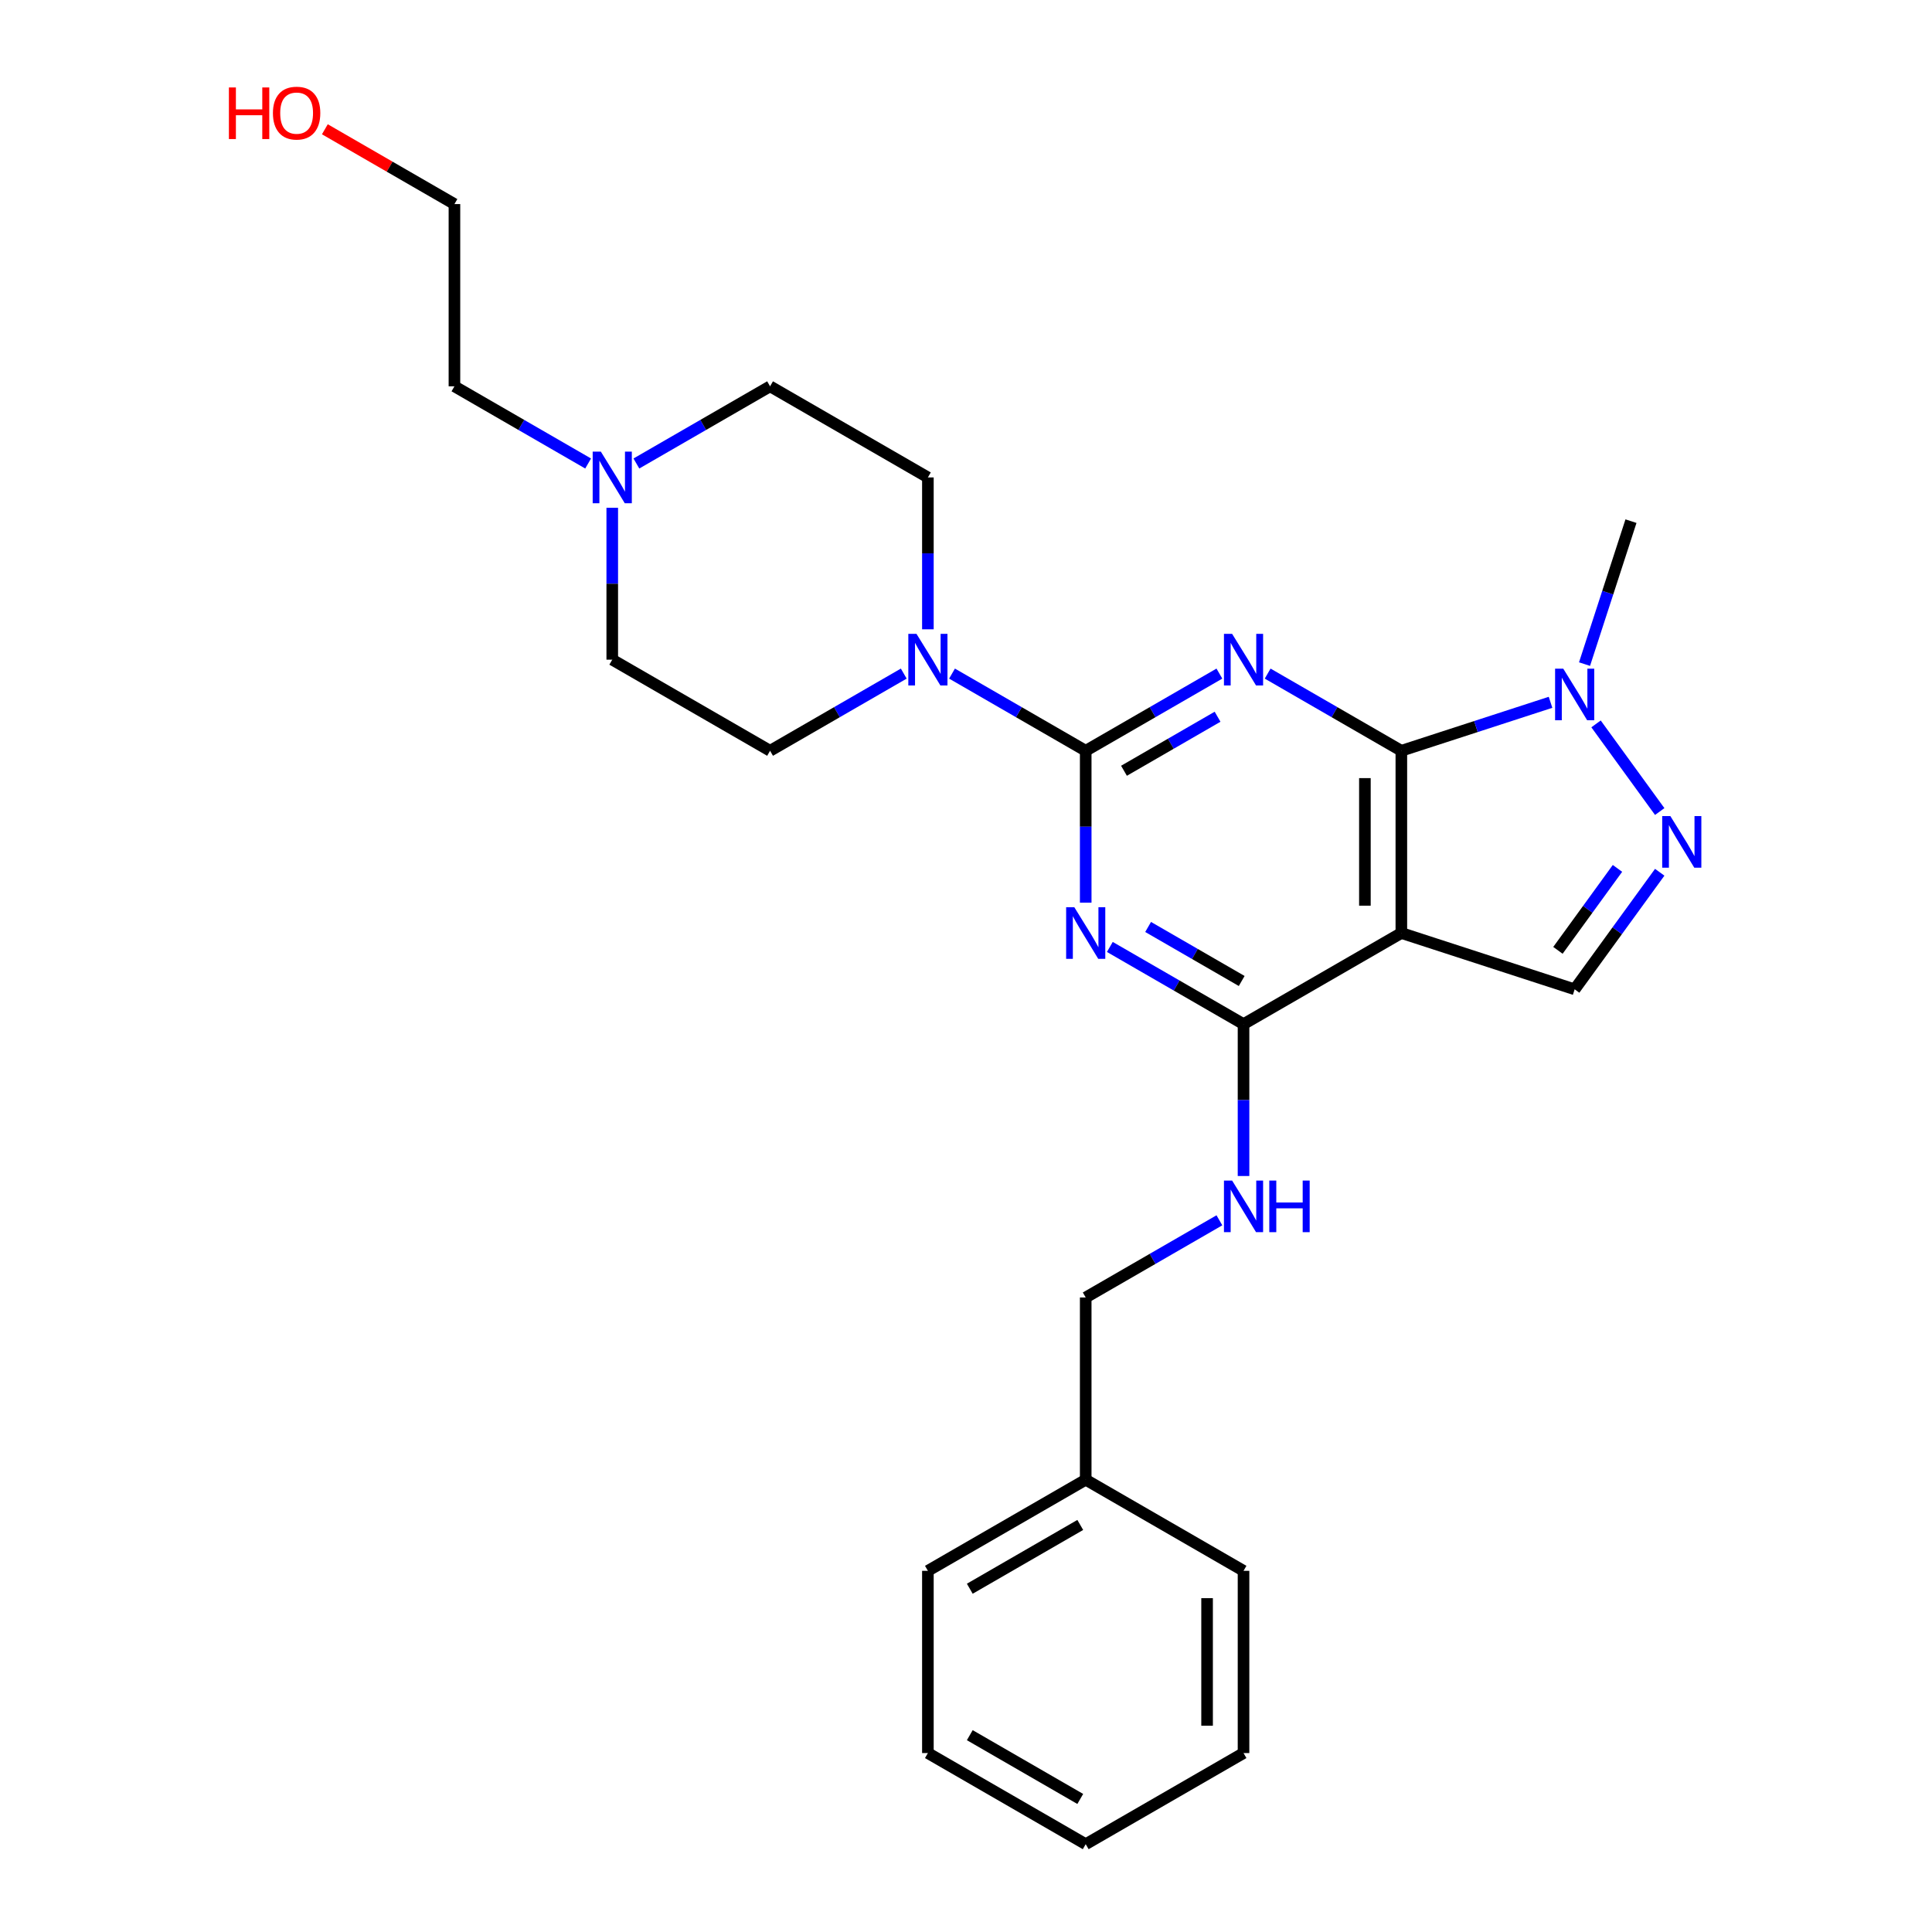 <?xml version='1.0' encoding='iso-8859-1'?>
<svg version='1.1' baseProfile='full'
              xmlns='http://www.w3.org/2000/svg'
                      xmlns:rdkit='http://www.rdkit.org/xml'
                      xmlns:xlink='http://www.w3.org/1999/xlink'
                  xml:space='preserve'
width='1000px' height='1000px' viewBox='0 0 1000 1000'>
<!-- END OF HEADER -->
<rect style='opacity:1.0;fill:#FFFFFF;stroke:none' width='1000' height='1000' x='0' y='0'> </rect>
<path class='bond-0' d='M 631.16,348.651 L 596.561,368.627' style='fill:none;fill-rule:evenodd;stroke:#0000FF;stroke-width:6px;stroke-linecap:butt;stroke-linejoin:miter;stroke-opacity:1' />
<path class='bond-0' d='M 596.561,368.627 L 561.962,388.603' style='fill:none;fill-rule:evenodd;stroke:#000000;stroke-width:6px;stroke-linecap:butt;stroke-linejoin:miter;stroke-opacity:1' />
<path class='bond-0' d='M 630.213,370.982 L 605.994,384.965' style='fill:none;fill-rule:evenodd;stroke:#0000FF;stroke-width:6px;stroke-linecap:butt;stroke-linejoin:miter;stroke-opacity:1' />
<path class='bond-0' d='M 605.994,384.965 L 581.774,398.948' style='fill:none;fill-rule:evenodd;stroke:#000000;stroke-width:6px;stroke-linecap:butt;stroke-linejoin:miter;stroke-opacity:1' />
<path class='bond-1' d='M 656.137,348.651 L 690.736,368.627' style='fill:none;fill-rule:evenodd;stroke:#0000FF;stroke-width:6px;stroke-linecap:butt;stroke-linejoin:miter;stroke-opacity:1' />
<path class='bond-1' d='M 690.736,368.627 L 725.336,388.603' style='fill:none;fill-rule:evenodd;stroke:#000000;stroke-width:6px;stroke-linecap:butt;stroke-linejoin:miter;stroke-opacity:1' />
<path class='bond-2' d='M 561.962,388.603 L 561.962,427.908' style='fill:none;fill-rule:evenodd;stroke:#000000;stroke-width:6px;stroke-linecap:butt;stroke-linejoin:miter;stroke-opacity:1' />
<path class='bond-2' d='M 561.962,427.908 L 561.962,467.213' style='fill:none;fill-rule:evenodd;stroke:#0000FF;stroke-width:6px;stroke-linecap:butt;stroke-linejoin:miter;stroke-opacity:1' />
<path class='bond-7' d='M 561.962,388.603 L 527.363,368.627' style='fill:none;fill-rule:evenodd;stroke:#000000;stroke-width:6px;stroke-linecap:butt;stroke-linejoin:miter;stroke-opacity:1' />
<path class='bond-7' d='M 527.363,368.627 L 492.764,348.651' style='fill:none;fill-rule:evenodd;stroke:#0000FF;stroke-width:6px;stroke-linecap:butt;stroke-linejoin:miter;stroke-opacity:1' />
<path class='bond-3' d='M 725.336,388.603 L 725.336,482.927' style='fill:none;fill-rule:evenodd;stroke:#000000;stroke-width:6px;stroke-linecap:butt;stroke-linejoin:miter;stroke-opacity:1' />
<path class='bond-3' d='M 706.471,402.752 L 706.471,468.778' style='fill:none;fill-rule:evenodd;stroke:#000000;stroke-width:6px;stroke-linecap:butt;stroke-linejoin:miter;stroke-opacity:1' />
<path class='bond-6' d='M 725.336,388.603 L 763.945,376.058' style='fill:none;fill-rule:evenodd;stroke:#000000;stroke-width:6px;stroke-linecap:butt;stroke-linejoin:miter;stroke-opacity:1' />
<path class='bond-6' d='M 763.945,376.058 L 802.554,363.513' style='fill:none;fill-rule:evenodd;stroke:#0000FF;stroke-width:6px;stroke-linecap:butt;stroke-linejoin:miter;stroke-opacity:1' />
<path class='bond-27' d='M 574.451,490.137 L 609.05,510.113' style='fill:none;fill-rule:evenodd;stroke:#0000FF;stroke-width:6px;stroke-linecap:butt;stroke-linejoin:miter;stroke-opacity:1' />
<path class='bond-27' d='M 609.05,510.113 L 643.649,530.089' style='fill:none;fill-rule:evenodd;stroke:#000000;stroke-width:6px;stroke-linecap:butt;stroke-linejoin:miter;stroke-opacity:1' />
<path class='bond-27' d='M 594.263,479.792 L 618.482,493.776' style='fill:none;fill-rule:evenodd;stroke:#0000FF;stroke-width:6px;stroke-linecap:butt;stroke-linejoin:miter;stroke-opacity:1' />
<path class='bond-27' d='M 618.482,493.776 L 642.702,507.759' style='fill:none;fill-rule:evenodd;stroke:#000000;stroke-width:6px;stroke-linecap:butt;stroke-linejoin:miter;stroke-opacity:1' />
<path class='bond-4' d='M 725.336,482.927 L 643.649,530.089' style='fill:none;fill-rule:evenodd;stroke:#000000;stroke-width:6px;stroke-linecap:butt;stroke-linejoin:miter;stroke-opacity:1' />
<path class='bond-8' d='M 725.336,482.927 L 815.043,512.074' style='fill:none;fill-rule:evenodd;stroke:#000000;stroke-width:6px;stroke-linecap:butt;stroke-linejoin:miter;stroke-opacity:1' />
<path class='bond-9' d='M 643.649,530.089 L 643.649,569.393' style='fill:none;fill-rule:evenodd;stroke:#000000;stroke-width:6px;stroke-linecap:butt;stroke-linejoin:miter;stroke-opacity:1' />
<path class='bond-9' d='M 643.649,569.393 L 643.649,608.698' style='fill:none;fill-rule:evenodd;stroke:#0000FF;stroke-width:6px;stroke-linecap:butt;stroke-linejoin:miter;stroke-opacity:1' />
<path class='bond-5' d='M 859.068,420.051 L 826.107,374.684' style='fill:none;fill-rule:evenodd;stroke:#0000FF;stroke-width:6px;stroke-linecap:butt;stroke-linejoin:miter;stroke-opacity:1' />
<path class='bond-26' d='M 859.068,451.479 L 837.055,481.777' style='fill:none;fill-rule:evenodd;stroke:#0000FF;stroke-width:6px;stroke-linecap:butt;stroke-linejoin:miter;stroke-opacity:1' />
<path class='bond-26' d='M 837.055,481.777 L 815.043,512.074' style='fill:none;fill-rule:evenodd;stroke:#000000;stroke-width:6px;stroke-linecap:butt;stroke-linejoin:miter;stroke-opacity:1' />
<path class='bond-26' d='M 837.202,449.48 L 821.793,470.688' style='fill:none;fill-rule:evenodd;stroke:#0000FF;stroke-width:6px;stroke-linecap:butt;stroke-linejoin:miter;stroke-opacity:1' />
<path class='bond-26' d='M 821.793,470.688 L 806.385,491.897' style='fill:none;fill-rule:evenodd;stroke:#000000;stroke-width:6px;stroke-linecap:butt;stroke-linejoin:miter;stroke-opacity:1' />
<path class='bond-16' d='M 820.149,343.741 L 832.17,306.745' style='fill:none;fill-rule:evenodd;stroke:#0000FF;stroke-width:6px;stroke-linecap:butt;stroke-linejoin:miter;stroke-opacity:1' />
<path class='bond-16' d='M 832.17,306.745 L 844.19,269.748' style='fill:none;fill-rule:evenodd;stroke:#000000;stroke-width:6px;stroke-linecap:butt;stroke-linejoin:miter;stroke-opacity:1' />
<path class='bond-11' d='M 467.787,348.651 L 433.188,368.627' style='fill:none;fill-rule:evenodd;stroke:#0000FF;stroke-width:6px;stroke-linecap:butt;stroke-linejoin:miter;stroke-opacity:1' />
<path class='bond-11' d='M 433.188,368.627 L 398.589,388.603' style='fill:none;fill-rule:evenodd;stroke:#000000;stroke-width:6px;stroke-linecap:butt;stroke-linejoin:miter;stroke-opacity:1' />
<path class='bond-12' d='M 480.275,325.727 L 480.275,286.422' style='fill:none;fill-rule:evenodd;stroke:#0000FF;stroke-width:6px;stroke-linecap:butt;stroke-linejoin:miter;stroke-opacity:1' />
<path class='bond-12' d='M 480.275,286.422 L 480.275,247.118' style='fill:none;fill-rule:evenodd;stroke:#000000;stroke-width:6px;stroke-linecap:butt;stroke-linejoin:miter;stroke-opacity:1' />
<path class='bond-15' d='M 631.16,631.623 L 596.561,651.598' style='fill:none;fill-rule:evenodd;stroke:#0000FF;stroke-width:6px;stroke-linecap:butt;stroke-linejoin:miter;stroke-opacity:1' />
<path class='bond-15' d='M 596.561,651.598 L 561.962,671.574' style='fill:none;fill-rule:evenodd;stroke:#000000;stroke-width:6px;stroke-linecap:butt;stroke-linejoin:miter;stroke-opacity:1' />
<path class='bond-10' d='M 329.39,239.907 L 363.99,219.932' style='fill:none;fill-rule:evenodd;stroke:#0000FF;stroke-width:6px;stroke-linecap:butt;stroke-linejoin:miter;stroke-opacity:1' />
<path class='bond-10' d='M 363.99,219.932 L 398.589,199.956' style='fill:none;fill-rule:evenodd;stroke:#000000;stroke-width:6px;stroke-linecap:butt;stroke-linejoin:miter;stroke-opacity:1' />
<path class='bond-18' d='M 304.413,239.907 L 269.814,219.932' style='fill:none;fill-rule:evenodd;stroke:#0000FF;stroke-width:6px;stroke-linecap:butt;stroke-linejoin:miter;stroke-opacity:1' />
<path class='bond-18' d='M 269.814,219.932 L 235.215,199.956' style='fill:none;fill-rule:evenodd;stroke:#000000;stroke-width:6px;stroke-linecap:butt;stroke-linejoin:miter;stroke-opacity:1' />
<path class='bond-28' d='M 316.902,262.832 L 316.902,302.137' style='fill:none;fill-rule:evenodd;stroke:#0000FF;stroke-width:6px;stroke-linecap:butt;stroke-linejoin:miter;stroke-opacity:1' />
<path class='bond-28' d='M 316.902,302.137 L 316.902,341.441' style='fill:none;fill-rule:evenodd;stroke:#000000;stroke-width:6px;stroke-linecap:butt;stroke-linejoin:miter;stroke-opacity:1' />
<path class='bond-13' d='M 398.589,388.603 L 316.902,341.441' style='fill:none;fill-rule:evenodd;stroke:#000000;stroke-width:6px;stroke-linecap:butt;stroke-linejoin:miter;stroke-opacity:1' />
<path class='bond-14' d='M 480.275,247.118 L 398.589,199.956' style='fill:none;fill-rule:evenodd;stroke:#000000;stroke-width:6px;stroke-linecap:butt;stroke-linejoin:miter;stroke-opacity:1' />
<path class='bond-17' d='M 561.962,671.574 L 561.962,765.898' style='fill:none;fill-rule:evenodd;stroke:#000000;stroke-width:6px;stroke-linecap:butt;stroke-linejoin:miter;stroke-opacity:1' />
<path class='bond-21' d='M 561.962,765.898 L 480.275,813.06' style='fill:none;fill-rule:evenodd;stroke:#000000;stroke-width:6px;stroke-linecap:butt;stroke-linejoin:miter;stroke-opacity:1' />
<path class='bond-21' d='M 559.141,789.31 L 501.961,822.323' style='fill:none;fill-rule:evenodd;stroke:#000000;stroke-width:6px;stroke-linecap:butt;stroke-linejoin:miter;stroke-opacity:1' />
<path class='bond-22' d='M 561.962,765.898 L 643.649,813.06' style='fill:none;fill-rule:evenodd;stroke:#000000;stroke-width:6px;stroke-linecap:butt;stroke-linejoin:miter;stroke-opacity:1' />
<path class='bond-20' d='M 235.215,199.956 L 235.215,105.632' style='fill:none;fill-rule:evenodd;stroke:#000000;stroke-width:6px;stroke-linecap:butt;stroke-linejoin:miter;stroke-opacity:1' />
<path class='bond-19' d='M 168.149,66.911 L 201.682,86.272' style='fill:none;fill-rule:evenodd;stroke:#FF0000;stroke-width:6px;stroke-linecap:butt;stroke-linejoin:miter;stroke-opacity:1' />
<path class='bond-19' d='M 201.682,86.272 L 235.215,105.632' style='fill:none;fill-rule:evenodd;stroke:#000000;stroke-width:6px;stroke-linecap:butt;stroke-linejoin:miter;stroke-opacity:1' />
<path class='bond-23' d='M 480.275,813.06 L 480.275,907.384' style='fill:none;fill-rule:evenodd;stroke:#000000;stroke-width:6px;stroke-linecap:butt;stroke-linejoin:miter;stroke-opacity:1' />
<path class='bond-24' d='M 643.649,813.06 L 643.649,907.384' style='fill:none;fill-rule:evenodd;stroke:#000000;stroke-width:6px;stroke-linecap:butt;stroke-linejoin:miter;stroke-opacity:1' />
<path class='bond-24' d='M 624.784,827.208 L 624.784,893.235' style='fill:none;fill-rule:evenodd;stroke:#000000;stroke-width:6px;stroke-linecap:butt;stroke-linejoin:miter;stroke-opacity:1' />
<path class='bond-29' d='M 480.275,907.384 L 561.962,954.545' style='fill:none;fill-rule:evenodd;stroke:#000000;stroke-width:6px;stroke-linecap:butt;stroke-linejoin:miter;stroke-opacity:1' />
<path class='bond-29' d='M 501.961,898.121 L 559.141,931.134' style='fill:none;fill-rule:evenodd;stroke:#000000;stroke-width:6px;stroke-linecap:butt;stroke-linejoin:miter;stroke-opacity:1' />
<path class='bond-25' d='M 643.649,907.384 L 561.962,954.545' style='fill:none;fill-rule:evenodd;stroke:#000000;stroke-width:6px;stroke-linecap:butt;stroke-linejoin:miter;stroke-opacity:1' />
<path  class='atom-0' d='M 637.744 328.085
L 646.497 342.234
Q 647.365 343.63, 648.761 346.157
Q 650.157 348.685, 650.233 348.836
L 650.233 328.085
L 653.779 328.085
L 653.779 354.798
L 650.119 354.798
L 640.725 339.328
Q 639.631 337.517, 638.461 335.442
Q 637.329 333.367, 636.99 332.726
L 636.99 354.798
L 633.519 354.798
L 633.519 328.085
L 637.744 328.085
' fill='#0000FF'/>
<path  class='atom-3' d='M 556.057 469.571
L 564.811 483.719
Q 565.678 485.115, 567.074 487.643
Q 568.47 490.171, 568.546 490.322
L 568.546 469.571
L 572.092 469.571
L 572.092 496.283
L 568.433 496.283
L 559.038 480.814
Q 557.944 479.003, 556.774 476.928
Q 555.642 474.853, 555.303 474.211
L 555.303 496.283
L 551.832 496.283
L 551.832 469.571
L 556.057 469.571
' fill='#0000FF'/>
<path  class='atom-6' d='M 864.58 422.409
L 873.333 436.557
Q 874.201 437.953, 875.597 440.481
Q 876.993 443.009, 877.069 443.16
L 877.069 422.409
L 880.615 422.409
L 880.615 449.121
L 876.956 449.121
L 867.561 433.652
Q 866.467 431.841, 865.297 429.766
Q 864.165 427.691, 863.826 427.049
L 863.826 449.121
L 860.355 449.121
L 860.355 422.409
L 864.58 422.409
' fill='#0000FF'/>
<path  class='atom-7' d='M 809.138 346.099
L 817.891 360.248
Q 818.759 361.644, 820.155 364.172
Q 821.551 366.7, 821.627 366.85
L 821.627 346.099
L 825.173 346.099
L 825.173 372.812
L 821.513 372.812
L 812.119 357.343
Q 811.025 355.532, 809.855 353.457
Q 808.723 351.381, 808.384 350.74
L 808.384 372.812
L 804.912 372.812
L 804.912 346.099
L 809.138 346.099
' fill='#0000FF'/>
<path  class='atom-8' d='M 474.371 328.085
L 483.124 342.234
Q 483.992 343.63, 485.388 346.157
Q 486.784 348.685, 486.859 348.836
L 486.859 328.085
L 490.406 328.085
L 490.406 354.798
L 486.746 354.798
L 477.351 339.328
Q 476.257 337.517, 475.088 335.442
Q 473.956 333.367, 473.616 332.726
L 473.616 354.798
L 470.145 354.798
L 470.145 328.085
L 474.371 328.085
' fill='#0000FF'/>
<path  class='atom-10' d='M 637.744 611.056
L 646.497 625.205
Q 647.365 626.601, 648.761 629.129
Q 650.157 631.656, 650.233 631.807
L 650.233 611.056
L 653.779 611.056
L 653.779 637.769
L 650.119 637.769
L 640.725 622.3
Q 639.631 620.489, 638.461 618.413
Q 637.329 616.338, 636.99 615.697
L 636.99 637.769
L 633.519 637.769
L 633.519 611.056
L 637.744 611.056
' fill='#0000FF'/>
<path  class='atom-10' d='M 656.986 611.056
L 660.608 611.056
L 660.608 622.413
L 674.266 622.413
L 674.266 611.056
L 677.888 611.056
L 677.888 637.769
L 674.266 637.769
L 674.266 625.431
L 660.608 625.431
L 660.608 637.769
L 656.986 637.769
L 656.986 611.056
' fill='#0000FF'/>
<path  class='atom-11' d='M 310.997 233.761
L 319.75 247.91
Q 320.618 249.306, 322.014 251.834
Q 323.41 254.362, 323.486 254.513
L 323.486 233.761
L 327.032 233.761
L 327.032 260.474
L 323.373 260.474
L 313.978 245.005
Q 312.884 243.194, 311.714 241.119
Q 310.582 239.043, 310.243 238.402
L 310.243 260.474
L 306.772 260.474
L 306.772 233.761
L 310.997 233.761
' fill='#0000FF'/>
<path  class='atom-20' d='M 118.478 45.265
L 122.1 45.265
L 122.1 56.621
L 135.758 56.621
L 135.758 45.265
L 139.38 45.265
L 139.38 71.977
L 135.758 71.977
L 135.758 59.64
L 122.1 59.64
L 122.1 71.977
L 118.478 71.977
L 118.478 45.265
' fill='#FF0000'/>
<path  class='atom-20' d='M 141.266 58.546
Q 141.266 52.132, 144.436 48.547
Q 147.605 44.963, 153.528 44.963
Q 159.452 44.963, 162.621 48.547
Q 165.791 52.132, 165.791 58.546
Q 165.791 65.035, 162.584 68.733
Q 159.377 72.392, 153.528 72.392
Q 147.643 72.392, 144.436 68.733
Q 141.266 65.073, 141.266 58.546
M 153.528 69.374
Q 157.603 69.374, 159.792 66.657
Q 162.018 63.903, 162.018 58.546
Q 162.018 53.301, 159.792 50.66
Q 157.603 47.981, 153.528 47.981
Q 149.454 47.981, 147.228 50.622
Q 145.039 53.263, 145.039 58.546
Q 145.039 63.941, 147.228 66.657
Q 149.454 69.374, 153.528 69.374
' fill='#FF0000'/>
</svg>

